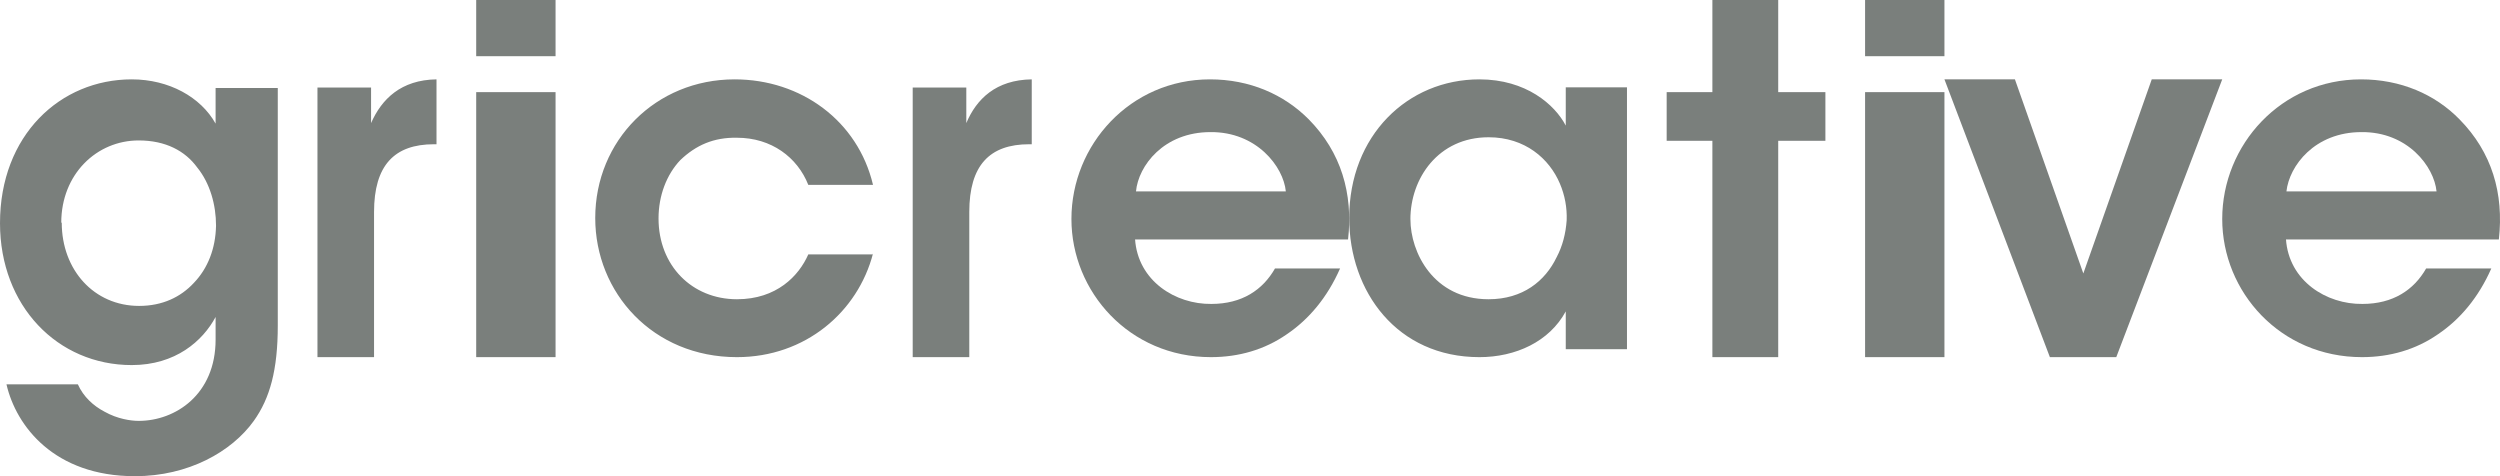 <svg xmlns="http://www.w3.org/2000/svg" width="63" height="12" viewBox="0 0 63 12">
	<g fill="#434946" opacity=".706">
		<path d="M7 8.206c0 1.115-.197 1.83-.604 2.4C5.84 11.382 4.748 12 3.401 12 1.37 12 .406 10.74.163 9.685h1.799c.14.315.395.545.673.69.325.183.662.231.86.231.928 0 1.938-.667 1.938-2.048v-.57C5.108 8.594 4.423 9.2 3.32 9.2 1.451 9.2 0 7.71 0 5.624 0 3.406 1.52 2 3.32 2c.94 0 1.741.448 2.113 1.115v-.897H7v5.988zM1.556 5.612c0 1.188.812 2.097 1.95 2.097.58 0 1.045-.218 1.381-.582.348-.363.546-.86.557-1.442 0-.521-.15-1.067-.476-1.467-.301-.412-.789-.679-1.474-.679-1.056 0-1.95.849-1.95 2.073h.012zM8 2.206h1.351v.896C9.617 2.497 10.106 2.012 11 2v1.635h-.064c-1 0-1.51.533-1.51 1.708V9H8V2.206zM12 0h2v1.417h-2V0zm0 2.321h2V9h-2V2.321zM22 6.388C21.619 7.858 20.298 9 18.571 9 16.452 9 15 7.376 15 5.494 15 3.541 16.524 2 18.512 2 20.19 2 21.619 3.047 22 4.659h-1.631c-.274-.694-.929-1.188-1.798-1.188-.583-.012-1.035.188-1.428.564-.345.365-.548.894-.548 1.47 0 1.19.845 2.036 1.976 2.036 1 0 1.56-.588 1.798-1.13H22v-.023zM23 2.206h1.351v.896c.255-.605.745-1.09 1.649-1.102v1.635h-.064c-1 0-1.51.533-1.51 1.708V9H23V2.206zM41 8.8h-1.543v-.953C39.043 8.612 38.191 9 37.281 9 35.21 9 34 7.353 34 5.494 34 3.412 35.474 2 37.281 2c1.175 0 1.9.635 2.176 1.165V2.2H41v6.6zm-5.457-3.27c0 .823.575 2.011 1.969 2.011.863 0 1.427-.459 1.715-1.059.15-.282.23-.6.253-.93.012-.317-.046-.634-.172-.928-.265-.624-.875-1.165-1.796-1.165-1.267 0-1.97 1.035-1.97 2.07z"></path>
		<path d="M28.603 6.024c.071 1.058 1.022 1.647 1.924 1.635.772 0 1.295-.353 1.603-.894h1.64c-.321.73-.785 1.282-1.343 1.659-.558.388-1.211.576-1.912.576C28.461 9 27 7.353 27 5.518 27 3.648 28.484 2 30.491 2c.998 0 1.865.376 2.494 1.012.808.823 1.117 1.859.986 3.023h-5.368v-.011zm3.8-1.2c-.059-.624-.736-1.506-1.9-1.495-1.175 0-1.817.847-1.876 1.495h3.776zM43.152 3.548L42 3.548 42 2.321 43.152 2.321 43.152 0 44.811 0 44.811 2.321 46 2.321 46 3.548 44.811 3.548 44.811 9 43.152 9zM47 0h2v1.417h-2V0zm0 2.321h2V9h-2V2.321zM53.33 9L51.657 9 49 2 50.776 2 52.5 6.891 54.224 2 56 2zM57.606 6.024c.071 1.058 1.023 1.647 1.927 1.635.773 0 1.297-.353 1.606-.894h1.642c-.322.73-.785 1.282-1.345 1.659-.559.388-1.213.576-1.915.576C57.463 9 56 7.353 56 5.518 56 3.648 57.487 2 59.497 2c1 0 1.868.376 2.487 1.012.809.823 1.118 1.859.987 3.023h-5.365v-.011zm3.795-1.2c-.06-.624-.726-1.506-1.892-1.495-1.177 0-1.82.847-1.891 1.495H61.4z"></path>
	</g>
</svg>
